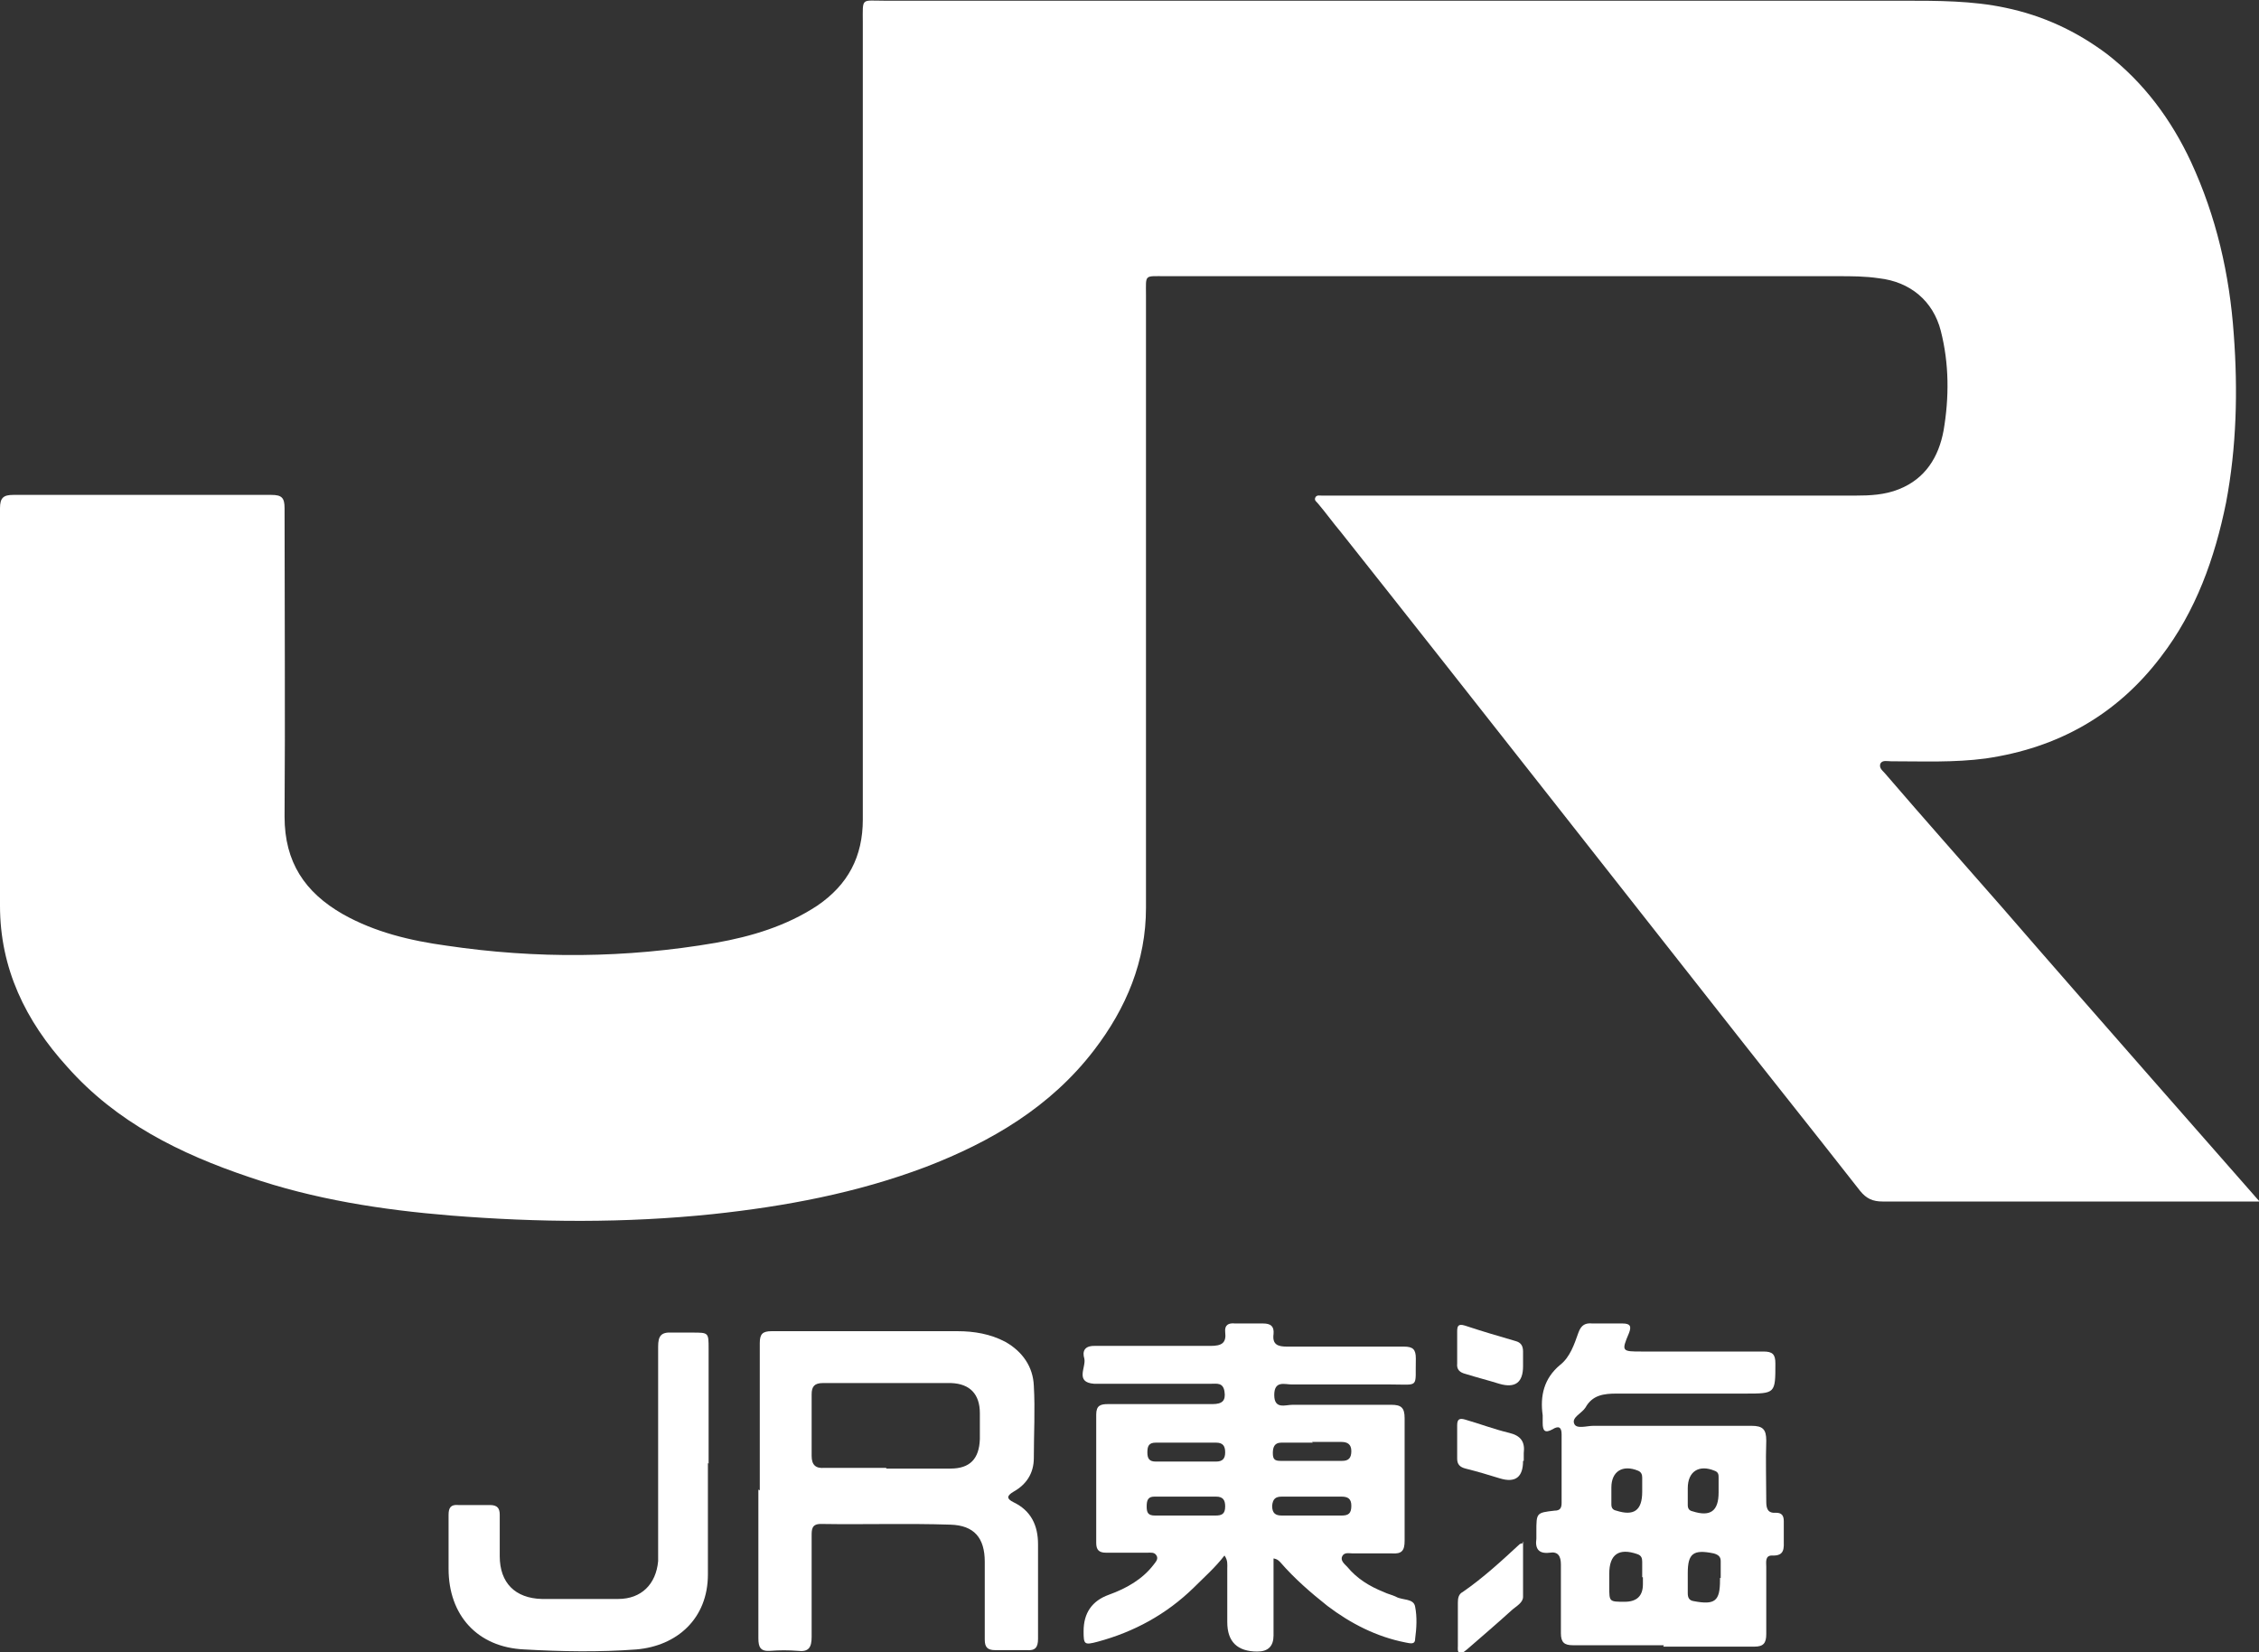 <?xml version="1.0" encoding="UTF-8"?><svg id="_レイヤー_2" xmlns="http://www.w3.org/2000/svg" viewBox="0 0 32.23 23.57"><rect x="0" y="0" width="32.23" height="23.57" fill="#333333" stroke="none"/><defs><style>.cls-1{fill:#fff;}</style></defs><g id="_レイヤー_1-2"><path class="cls-1" d="M32.23,17.14h-.25c-1.71,0-3.42,0-5.12,0-.14,0-.23-.04-.32-.15-.72-.92-1.45-1.83-2.17-2.75-.75-.95-1.5-1.91-2.25-2.86-1-1.27-1.99-2.53-2.99-3.79-.11-.13-.21-.27-.32-.4-.02-.03-.07-.05-.04-.1.02-.03.06-.02.09-.02.05,0,.11,0,.16,0h7.45c.21,0,.42-.01.62-.09.38-.15.57-.46.64-.84.08-.47.08-.95-.04-1.42-.11-.43-.44-.7-.88-.75-.2-.03-.39-.03-.59-.03h-9.59c-.31,0-.28-.03-.28.27,0,2.91,0,5.83,0,8.74,0,.76-.28,1.43-.74,2.03-.62.81-1.47,1.31-2.41,1.67-.98.37-2,.56-3.03.67-1.25.13-2.49.12-3.74.02-.98-.08-1.95-.23-2.88-.55-.98-.33-1.89-.78-2.59-1.57C.36,14.56,0,13.81,0,12.92c0-1.89,0-3.78,0-5.67,0-.15.05-.19.19-.19,1.23,0,2.45,0,3.68,0,.15,0,.19.04.19.19,0,1.47.01,2.93,0,4.4,0,.65.29,1.08.83,1.39.46.26.97.38,1.48.45,1.28.19,2.56.18,3.84-.04.51-.09,1.01-.24,1.45-.53.44-.3.65-.7.65-1.23,0-3.79,0-7.58,0-11.37,0-.36-.03-.31.31-.31,4.85,0,9.69,0,14.54,0,.49,0,.98,0,1.45.1.53.11,1.01.33,1.45.66.53.41.92.94,1.2,1.54.36.78.55,1.6.61,2.46.06.8.04,1.61-.11,2.4-.16.79-.43,1.55-.93,2.2-.63.83-1.47,1.3-2.5,1.45-.45.06-.9.04-1.35.04-.05,0-.12-.02-.15.03-.03.07.04.11.07.15.55.64,1.11,1.27,1.67,1.91.71.82,1.43,1.64,2.14,2.45.48.55.96,1.09,1.44,1.64.02.02.04.05.09.1"/><path class="cls-1" d="M18.17,22.22v1.11q0,.23-.23.23-.43,0-.43-.42c0-.26,0-.51,0-.77,0-.05.01-.11-.04-.18-.13.17-.29.31-.44.46-.39.38-.85.63-1.37.77-.19.05-.2.04-.2-.15q0-.39.36-.52c.25-.09.48-.22.64-.43.03-.04.07-.08.04-.13-.03-.05-.08-.04-.13-.04-.2,0-.4,0-.59,0-.1,0-.14-.04-.14-.14,0-.61,0-1.22,0-1.83,0-.13.06-.15.17-.15.5,0,1,0,1.49,0,.14,0,.19-.05.17-.18-.02-.13-.11-.11-.19-.11-.51,0-1.03,0-1.54,0-.04,0-.09,0-.13,0-.28-.02-.11-.24-.14-.36-.03-.1,0-.18.14-.18.55,0,1.1,0,1.66,0,.16,0,.23-.04.21-.2-.01-.1.05-.13.14-.12.13,0,.27,0,.4,0,.11,0,.16.04.15.15-.02.15.06.18.19.18.56,0,1.11,0,1.67,0,.13,0,.17.04.17.17-.01.43.06.37-.36.37-.47,0-.94,0-1.41,0-.1,0-.25-.06-.25.15,0,.21.16.14.26.14.47,0,.94,0,1.41,0,.14,0,.19.04.19.19,0,.58,0,1.17,0,1.75,0,.14-.04.19-.18.18-.19,0-.38,0-.56,0-.05,0-.12-.02-.15.04-.03.06.03.11.07.15.14.17.32.28.52.36.06.03.12.04.18.07.09.05.25.02.27.14.03.15.02.31,0,.46,0,.09-.08.06-.14.05-.41-.08-.78-.27-1.11-.52-.24-.19-.47-.39-.67-.62-.02-.02-.04-.05-.11-.06M18.73,20.58h0c-.15,0-.3,0-.45,0-.1,0-.12.07-.12.15,0,.09.03.11.11.11.29,0,.59,0,.88,0,.09,0,.13-.04.13-.14,0-.1-.06-.13-.14-.13-.14,0-.28,0-.42,0M16.92,20.85h0c.14,0,.29,0,.43,0,.09,0,.13-.04.13-.13,0-.09-.03-.14-.13-.14-.29,0-.58,0-.86,0-.1,0-.12.05-.12.14,0,.09.03.13.12.13.14,0,.29,0,.43,0M16.91,21.62h0c.14,0,.29,0,.43,0,.09,0,.14-.02.14-.13,0-.09-.03-.14-.13-.14-.29,0-.59,0-.88,0-.09,0-.11.05-.11.14s.02.13.12.13c.14,0,.29,0,.43,0M18.71,21.62c.14,0,.29,0,.43,0,.1,0,.14-.03.14-.14,0-.1-.05-.13-.14-.13-.28,0-.57,0-.85,0-.09,0-.13.03-.14.13,0,.11.05.14.14.14.13,0,.27,0,.4,0"/><path class="cls-1" d="M23.74,23.47c-.43,0-.87,0-1.3,0-.12,0-.17-.04-.17-.17,0-.33,0-.65,0-.98,0-.12-.04-.19-.16-.17-.16.02-.21-.06-.19-.2,0-.03,0-.06,0-.1,0-.27,0-.27.26-.3.08,0,.1-.04.1-.11,0-.33,0-.65,0-.98,0-.11-.05-.12-.13-.07-.11.06-.14.02-.14-.09,0-.04,0-.08,0-.11-.04-.28.02-.53.25-.72.14-.11.2-.29.26-.46.04-.11.1-.14.2-.13.14,0,.29,0,.43,0,.11,0,.13.04.09.14-.11.26-.1.26.19.26.58,0,1.16,0,1.73,0,.13,0,.17.04.17.17,0,.43,0,.43-.43.43-.61,0-1.22,0-1.83,0-.19,0-.35.02-.45.2-.05.08-.2.14-.16.23.03.08.18.03.27.03.75,0,1.51,0,2.26,0,.16,0,.21.05.21.21-.01.29,0,.58,0,.87,0,.1.02.17.14.16.08,0,.11.04.11.12,0,.08,0,.17,0,.26,0,.12.02.24-.17.23-.1,0-.08.1-.08.16,0,.32,0,.64,0,.96,0,.13-.04.18-.17.18-.43,0-.87,0-1.3,0ZM23.43,22.5h0v-.22c0-.05-.01-.09-.07-.11-.26-.09-.4,0-.4.28v.19c0,.21,0,.21.22.21q.26,0,.26-.25v-.1ZM24.55,22.51h0c0-.08,0-.16,0-.24,0-.06-.03-.09-.1-.11-.29-.06-.37,0-.37.28,0,.1,0,.19,0,.29,0,.06.02.1.08.11.31.06.38,0,.38-.3v-.03ZM23.43,21.27h0c0-.06,0-.13,0-.19,0-.04-.01-.08-.06-.1-.22-.09-.38.01-.38.24,0,.08,0,.16,0,.24,0,.05.02.08.07.09.25.08.37,0,.37-.27v-.02ZM24.52,21.27h0c0-.06,0-.13,0-.19,0-.04,0-.08-.06-.1-.22-.09-.38.01-.38.25,0,.08,0,.16,0,.24,0,.05.02.08.07.09.25.08.37,0,.37-.27v-.02"/><path class="cls-1" d="M10.84,21.26c0-.7,0-1.4,0-2.1,0-.13.04-.17.17-.17.88,0,1.77,0,2.65,0,.24,0,.47.04.68.15.25.14.4.36.41.63.02.34,0,.68,0,1.03,0,.22-.11.38-.29.48-.1.06-.1.1,0,.15.25.12.35.33.35.6,0,.45,0,.9,0,1.35,0,.12-.04.17-.16.16-.15,0-.3,0-.45,0-.11,0-.15-.04-.15-.15,0-.37,0-.74,0-1.11,0-.34-.15-.52-.49-.53-.61-.02-1.23,0-1.85-.01-.13,0-.13.08-.13.17,0,.48,0,.96,0,1.44,0,.15-.04.22-.2.2-.13-.01-.26-.01-.39,0-.14.01-.17-.05-.17-.18,0-.71,0-1.41,0-2.12M12.65,20.95h0c.3,0,.61,0,.91,0,.28,0,.41-.14.42-.42,0-.12,0-.25,0-.37,0-.27-.14-.42-.41-.43-.61,0-1.22,0-1.83,0-.12,0-.16.05-.16.16,0,.29,0,.59,0,.88,0,.13.06.18.18.17.29,0,.59,0,.88,0"/><path class="cls-1" d="M10.1,20.87c0,.53,0,1.06,0,1.59,0,.63-.44,1.02-1.02,1.07-.53.04-1.07.03-1.6,0-.67-.03-1.08-.49-1.08-1.15,0-.26,0-.51,0-.77,0-.1.03-.15.14-.14.15,0,.3,0,.45,0,.11,0,.14.05.14.14,0,.2,0,.4,0,.59,0,.38.22.6.6.61.36,0,.73,0,1.09,0,.33,0,.54-.21.57-.54,0-.08,0-.16,0-.24,0-.94,0-1.88,0-2.82,0-.15.04-.21.2-.2.1,0,.19,0,.29,0,.23,0,.23,0,.23.23v1.64"/><path class="cls-1" d="M21.73,21.99c0,.27,0,.53,0,.79,0,.08-.09.13-.15.18-.21.19-.43.38-.65.57-.03.02-.06.06-.1.05-.04-.01-.03-.06-.03-.1,0-.21,0-.42,0-.62,0-.06.01-.12.07-.15.29-.2.55-.44.81-.68.01-.01.03-.01.06-.02"/><path class="cls-1" d="M21.73,19.49q0,.35-.34.25c-.16-.05-.32-.09-.48-.14-.08-.02-.13-.06-.12-.15,0-.15,0-.3,0-.45,0-.08.01-.12.11-.09.24.08.48.15.72.22.08.02.11.07.11.15,0,.07,0,.14,0,.21"/><path class="cls-1" d="M21.73,20.84q0,.35-.33.25c-.16-.05-.33-.1-.49-.14-.08-.02-.12-.06-.12-.14,0-.16,0-.32,0-.48,0-.09.04-.1.11-.08.21.06.42.14.63.19.17.04.23.13.21.29,0,.04,0,.08,0,.11"/></g></svg>